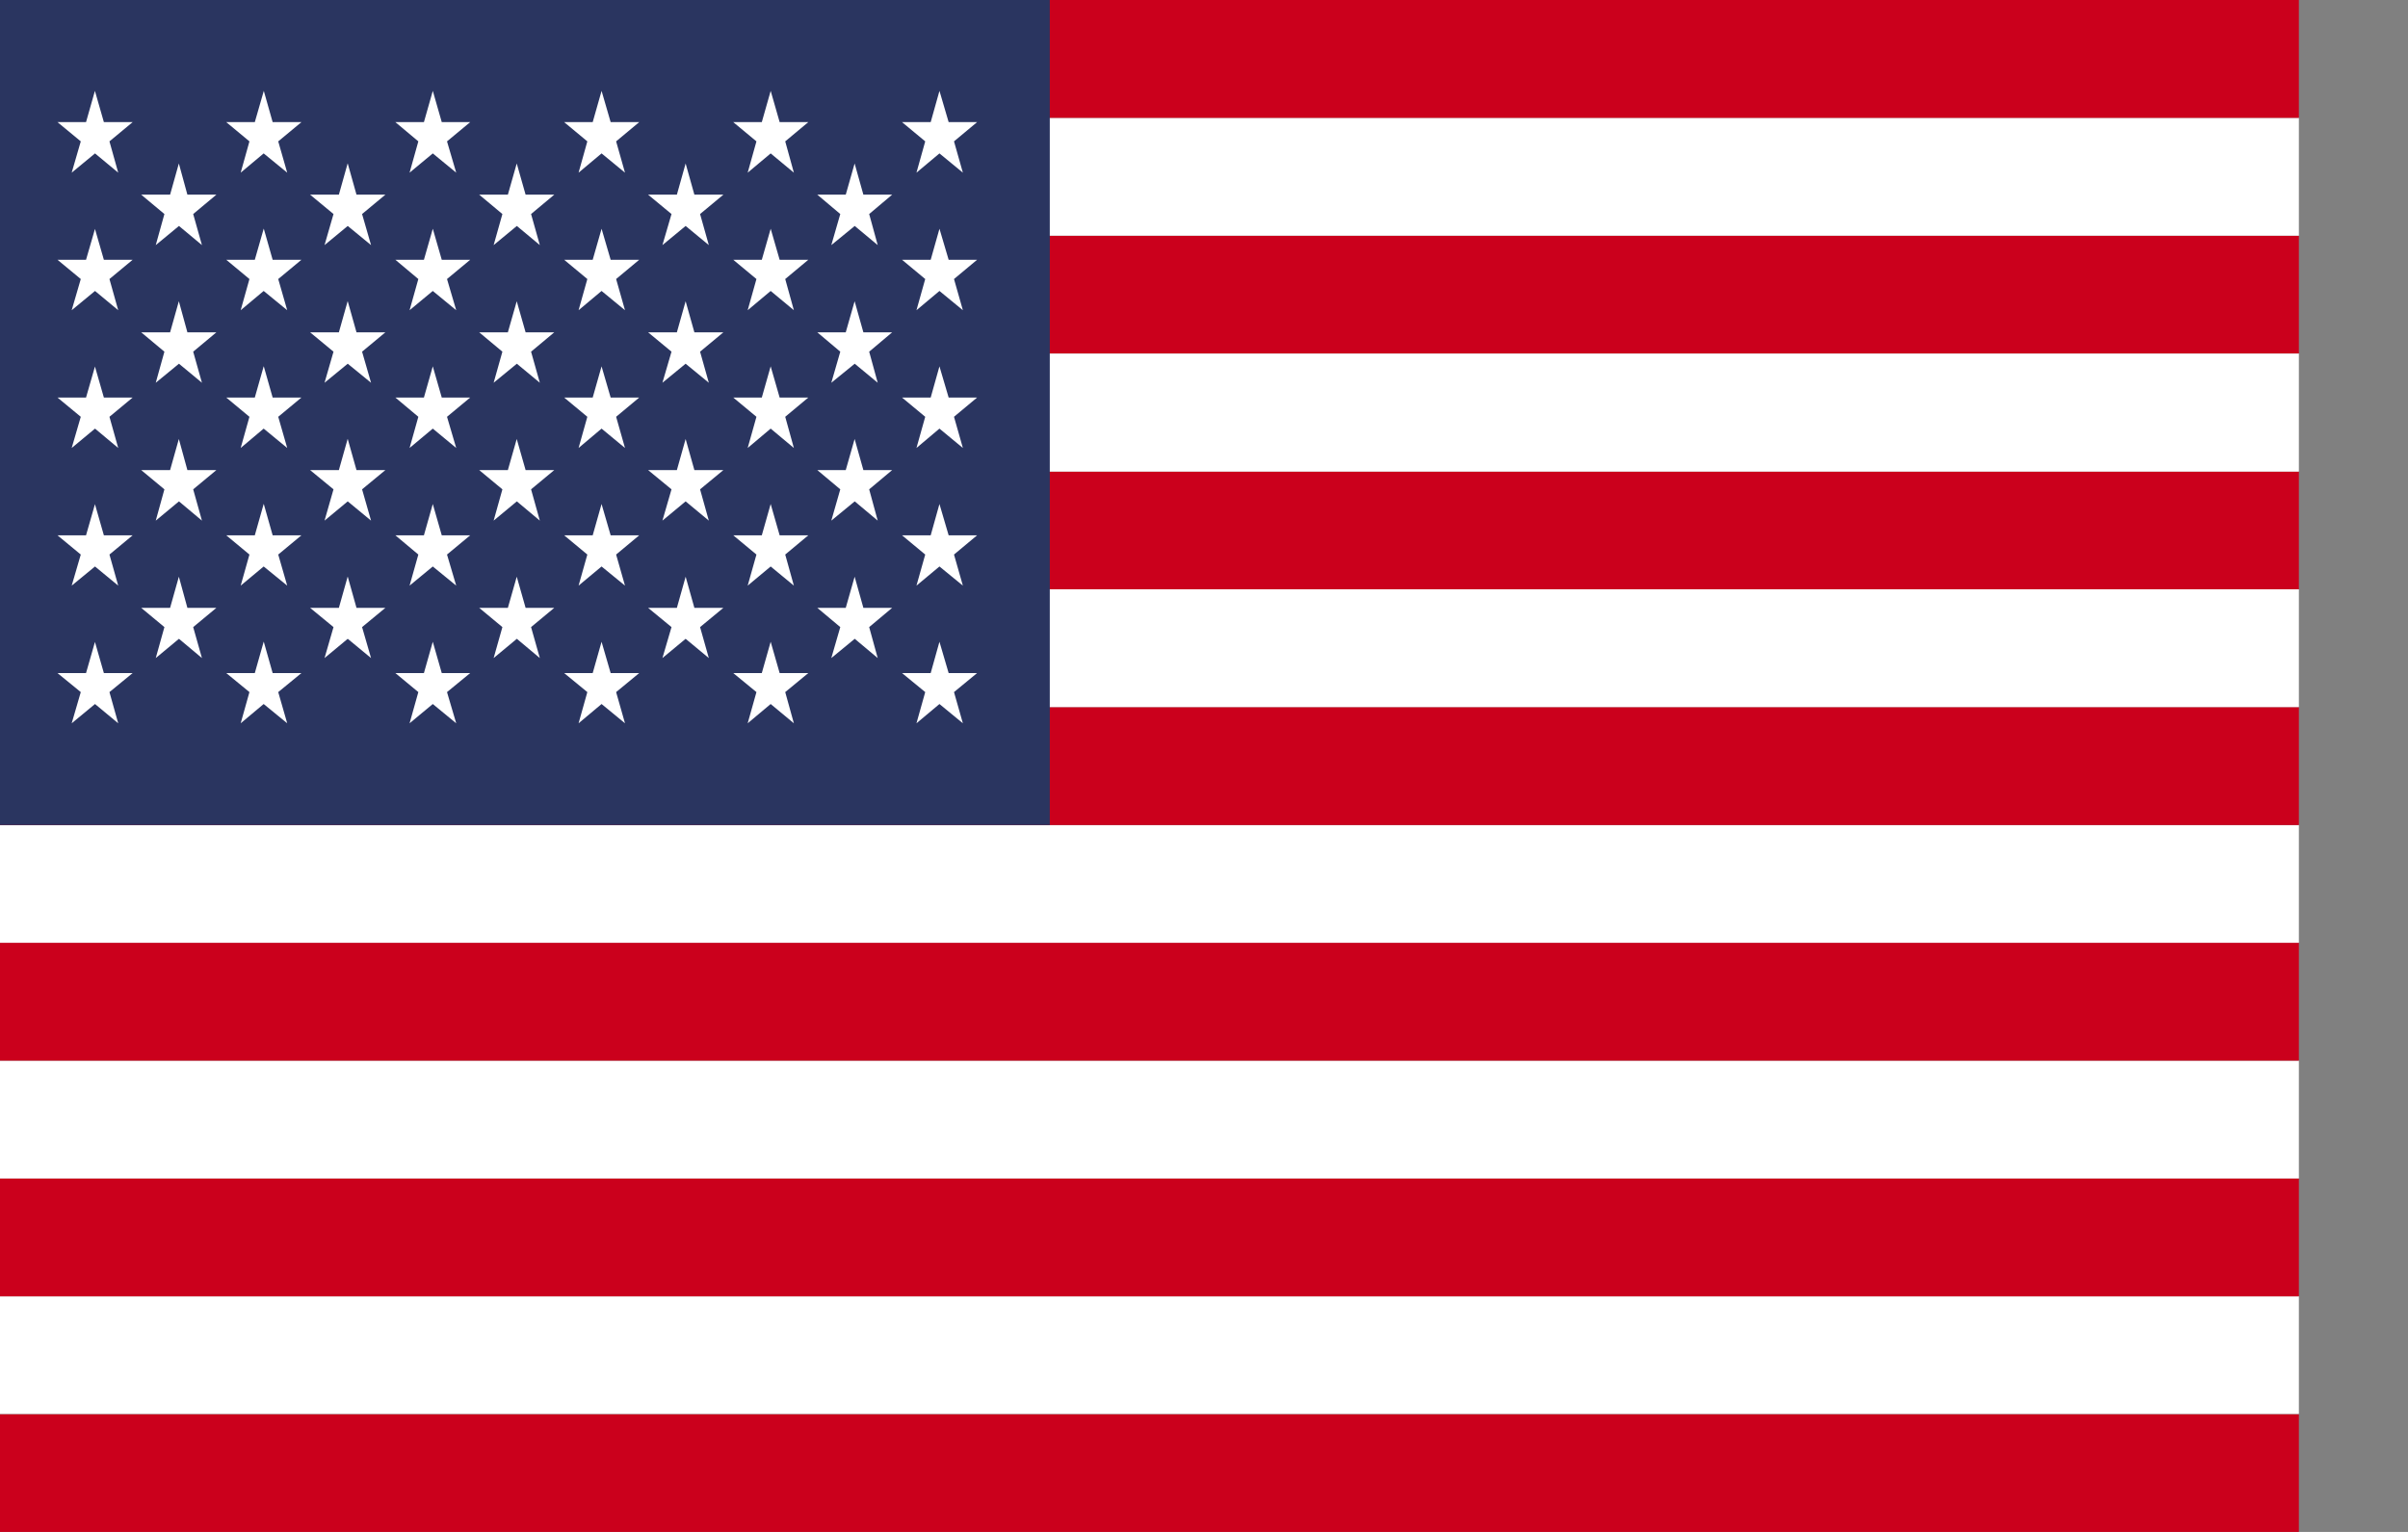 <svg width="22" height="14" fill="none" xmlns="http://www.w3.org/2000/svg">
    <rect width="100%" height="100%" fill="#808080" stroke="none"/>
    <path d="M21.003 12.924H0V14h21.003v-1.076z" fill="#CB001C"/>
    <path d="M21.003 11.846H0v1.076h21.003v-1.076z" fill="#fff"/>
    <path d="M21.003 10.77H0v1.077h21.003v-1.076z" fill="#CB001C"/>
    <path d="M21.003 9.693H0v1.077h21.003V9.693z" fill="#fff"/>
    <path d="M21.003 8.616H0v1.077h21.003V8.616z" fill="#CB001C"/>
    <path d="M21.003 7.54H0v1.076h21.003V7.539z" fill="#fff"/>
    <path d="M21.003 6.462H0V7.54h21.003V6.462z" fill="#CB001C"/>
    <path d="M21.003 5.385H0v1.077h21.003V5.385z" fill="#fff"/>
    <path d="M21.003 4.309H0v1.076h21.003V4.31z" fill="#CB001C"/>
    <path d="M21.003 3.231H0V4.31h21.003V3.23z" fill="#fff"/>
    <path d="M21.003 2.154H0V3.23h21.003V2.154z" fill="#CB001C"/>
    <path d="M21.003 1.077H0v1.077h21.003V1.077z" fill="#fff"/>
    <path d="M21.003 0H0v1.077h21.003V0z" fill="#CB001C"/>
    <path d="M9.591 0H0v7.54h9.591V0z" fill="#2A3560"/>
    <path d="M.867.83l.082.286h.263L1 1.292l.08.286-.212-.176-.213.176.083-.286-.213-.176h.261L.867.831zm0 1.26l.082.284h.263L1 2.55l.08.285-.212-.176-.213.176.083-.285-.213-.176h.261l.082-.283zm0 1.258l.082.285h.263L1 3.809l.08.285-.212-.177-.213.177.083-.285-.213-.176h.261l.082-.285zm0 1.258l.082.286h.263L1 5.068l.08.284-.212-.175-.213.175.083-.284-.213-.176h.261l.082-.286zm0 1.259l.082.286h.263L1 6.325l.08.285-.212-.176-.213.176.083-.285-.213-.174h.261l.082-.286zm.767-4.371l.078.285h.265l-.212.177.08.284-.21-.175-.212.175.079-.284-.212-.177h.264l.08-.285zm0 1.259l.078.284h.265l-.212.177.08.284-.21-.174-.212.174.079-.284-.212-.177h.264l.08-.284zm0 1.259l.078.284h.265l-.212.176.08.286-.21-.176-.212.176.079-.286-.212-.176h.264l.08-.284zm0 1.258l.078.285h.265l-.212.176.08.283-.21-.176-.212.176.079-.283-.212-.176h.264l.08-.284zM2.41.83l.081.286h.263l-.212.176.082.286-.215-.176-.21.176.08-.286-.212-.176h.261L2.41.831zm0 1.26l.081.284h.263l-.212.176.082.285-.215-.176-.21.176.08-.285-.212-.176h.261l.081-.283zm0 1.258l.081.285h.263l-.212.176.082.285-.215-.177-.21.177.08-.285-.212-.176h.261l.081-.285zm0 1.258l.081.286h.263l-.212.176.082.284-.215-.175-.21.175.08-.284-.212-.176h.261l.081-.286zm0 1.259l.081.286h.263l-.212.174.082.285-.215-.176-.21.176.08-.285-.212-.174h.261l.081-.286zm.767-4.371l.08.285h.264l-.213.177.082.284-.213-.175-.212.175.082-.284-.214-.177h.263l.08-.285zm0 1.259l.08.284h.264l-.213.177.082.284-.213-.174-.212.174.082-.284-.214-.177h.263l.08-.284zm0 1.259l.08.284h.264l-.213.176.082.286-.213-.176-.212.176.082-.286-.214-.176h.263l.08-.284zm0 1.258l.08.285h.264l-.213.176.082.283-.213-.176-.212.176.082-.283-.214-.176h.263l.08-.284zM3.954.83l.082.286h.26l-.212.176.084.286-.214-.176-.212.176.08-.286-.21-.176h.261l.081-.285zm0 1.26l.082.284h.26l-.212.176.084.285-.214-.176-.212.176.08-.285-.21-.176h.261l.081-.283zm0 1.258l.082.285h.26l-.212.176.084.285-.214-.177-.212.177.08-.285-.21-.176h.261l.081-.285zm0 1.258l.082.286h.26l-.212.176.084.284-.214-.175-.212.175.08-.284-.21-.176h.261l.081-.286zm0 1.259l.082.286h.26l-.212.174.084.285-.214-.176-.212.176.08-.285-.21-.174h.261l.081-.286zm.767-4.371l.081.285h.262l-.212.177.08.284-.21-.175-.212.175.08-.284-.212-.177h.262l.081-.285zm0 1.259l.081.284h.262l-.212.177.08.284-.21-.174-.212.174.08-.284-.212-.177h.262l.081-.284zm0 1.259l.081.284h.262l-.212.176.08.286-.21-.176-.212.176.08-.286-.212-.176h.262l.081-.284zm0 1.258l.081.285h.262l-.212.176.08.283-.21-.176-.212.176.08-.283-.212-.176h.262l.081-.284zM5.496.83l.083.286h.261l-.211.176.081.286-.214-.176-.21.176.08-.286-.212-.176h.261l.081-.285zm0 1.26l.083.284h.261l-.211.176.081.285-.214-.176-.21.176.08-.285-.212-.176h.261l.081-.283zm0 1.258l.083.285h.261l-.211.176.081.285-.214-.177-.21.177.08-.285-.212-.176h.261l.081-.285zm0 1.258l.083.286h.261l-.211.176.081.284-.214-.175-.21.175.08-.284-.212-.176h.261l.081-.286zm0 1.259l.083.286h.261l-.211.174.081.285-.214-.176-.21.176.08-.285-.212-.174h.261l.081-.286zm.768-4.371l.08.285h.265l-.213.177.08.284-.212-.175-.212.175.083-.284-.214-.177h.263l.08-.285zm0 1.259l.08.284h.265l-.213.177.08.284-.212-.174-.212.174.083-.284-.214-.177h.263l.08-.284zm0 1.259l.08.284h.265l-.213.176.08.286-.212-.176-.212.176.083-.286-.214-.176h.263l.08-.284zm0 1.258l.08.285h.265l-.213.176.08.283-.212-.176-.212.176.083-.283-.214-.176h.263l.08-.284zM7.041.83l.082.286h.262l-.211.176.079.286-.212-.176-.21.176.08-.286-.212-.176h.261l.081-.285zm0 1.26l.082.284h.262l-.211.176.079.285-.212-.176-.21.176.08-.285-.212-.176h.261l.081-.283zm0 1.258l.082.285h.262l-.211.176.079.285-.212-.177-.21.177.08-.285-.212-.176h.261l.081-.285zm0 1.258l.082.286h.262l-.211.176.079.284-.212-.175-.21.175.08-.284-.212-.176h.261l.081-.286zm0 1.259l.082.286h.262l-.211.174.079.285-.212-.176-.21.176.08-.285-.212-.174h.261l.081-.286zm.767-4.371l.08.285h.263l-.21.177.078.284-.21-.175-.214.175.082-.284-.21-.177h.26l.081-.285zm0 1.259l.08.284h.263l-.21.177.078.284-.21-.174-.214.174.082-.284-.21-.177h.26l.081-.284zm0 1.259l.08.284h.263l-.21.176.078.286-.21-.176-.214.176.082-.286-.21-.176h.26l.081-.284zm0 1.258l.08.285h.263l-.21.176.078.283-.21-.176-.214.176.082-.283-.21-.176h.26l.081-.284zM8.583.83l.084.286h.26l-.211.176.081.286-.214-.176-.21.176.08-.286-.212-.176h.262l.08-.285zm0 1.26l.084.284h.26l-.211.176.081.285-.214-.176-.21.176.08-.285-.212-.176h.262l.08-.283zm0 1.258l.084.285h.26l-.211.176.081.285-.214-.177-.21.177.08-.285-.212-.176h.262l.08-.285zm0 1.258l.084.286h.26l-.211.176.081.284-.214-.175-.21.175.08-.284-.212-.176h.262l.08-.286zm0 1.259l.084.286h.26l-.211.174.081.285-.214-.176-.21.176.08-.285-.212-.174h.262l.08-.286z" fill="#fff"/>
</svg>
